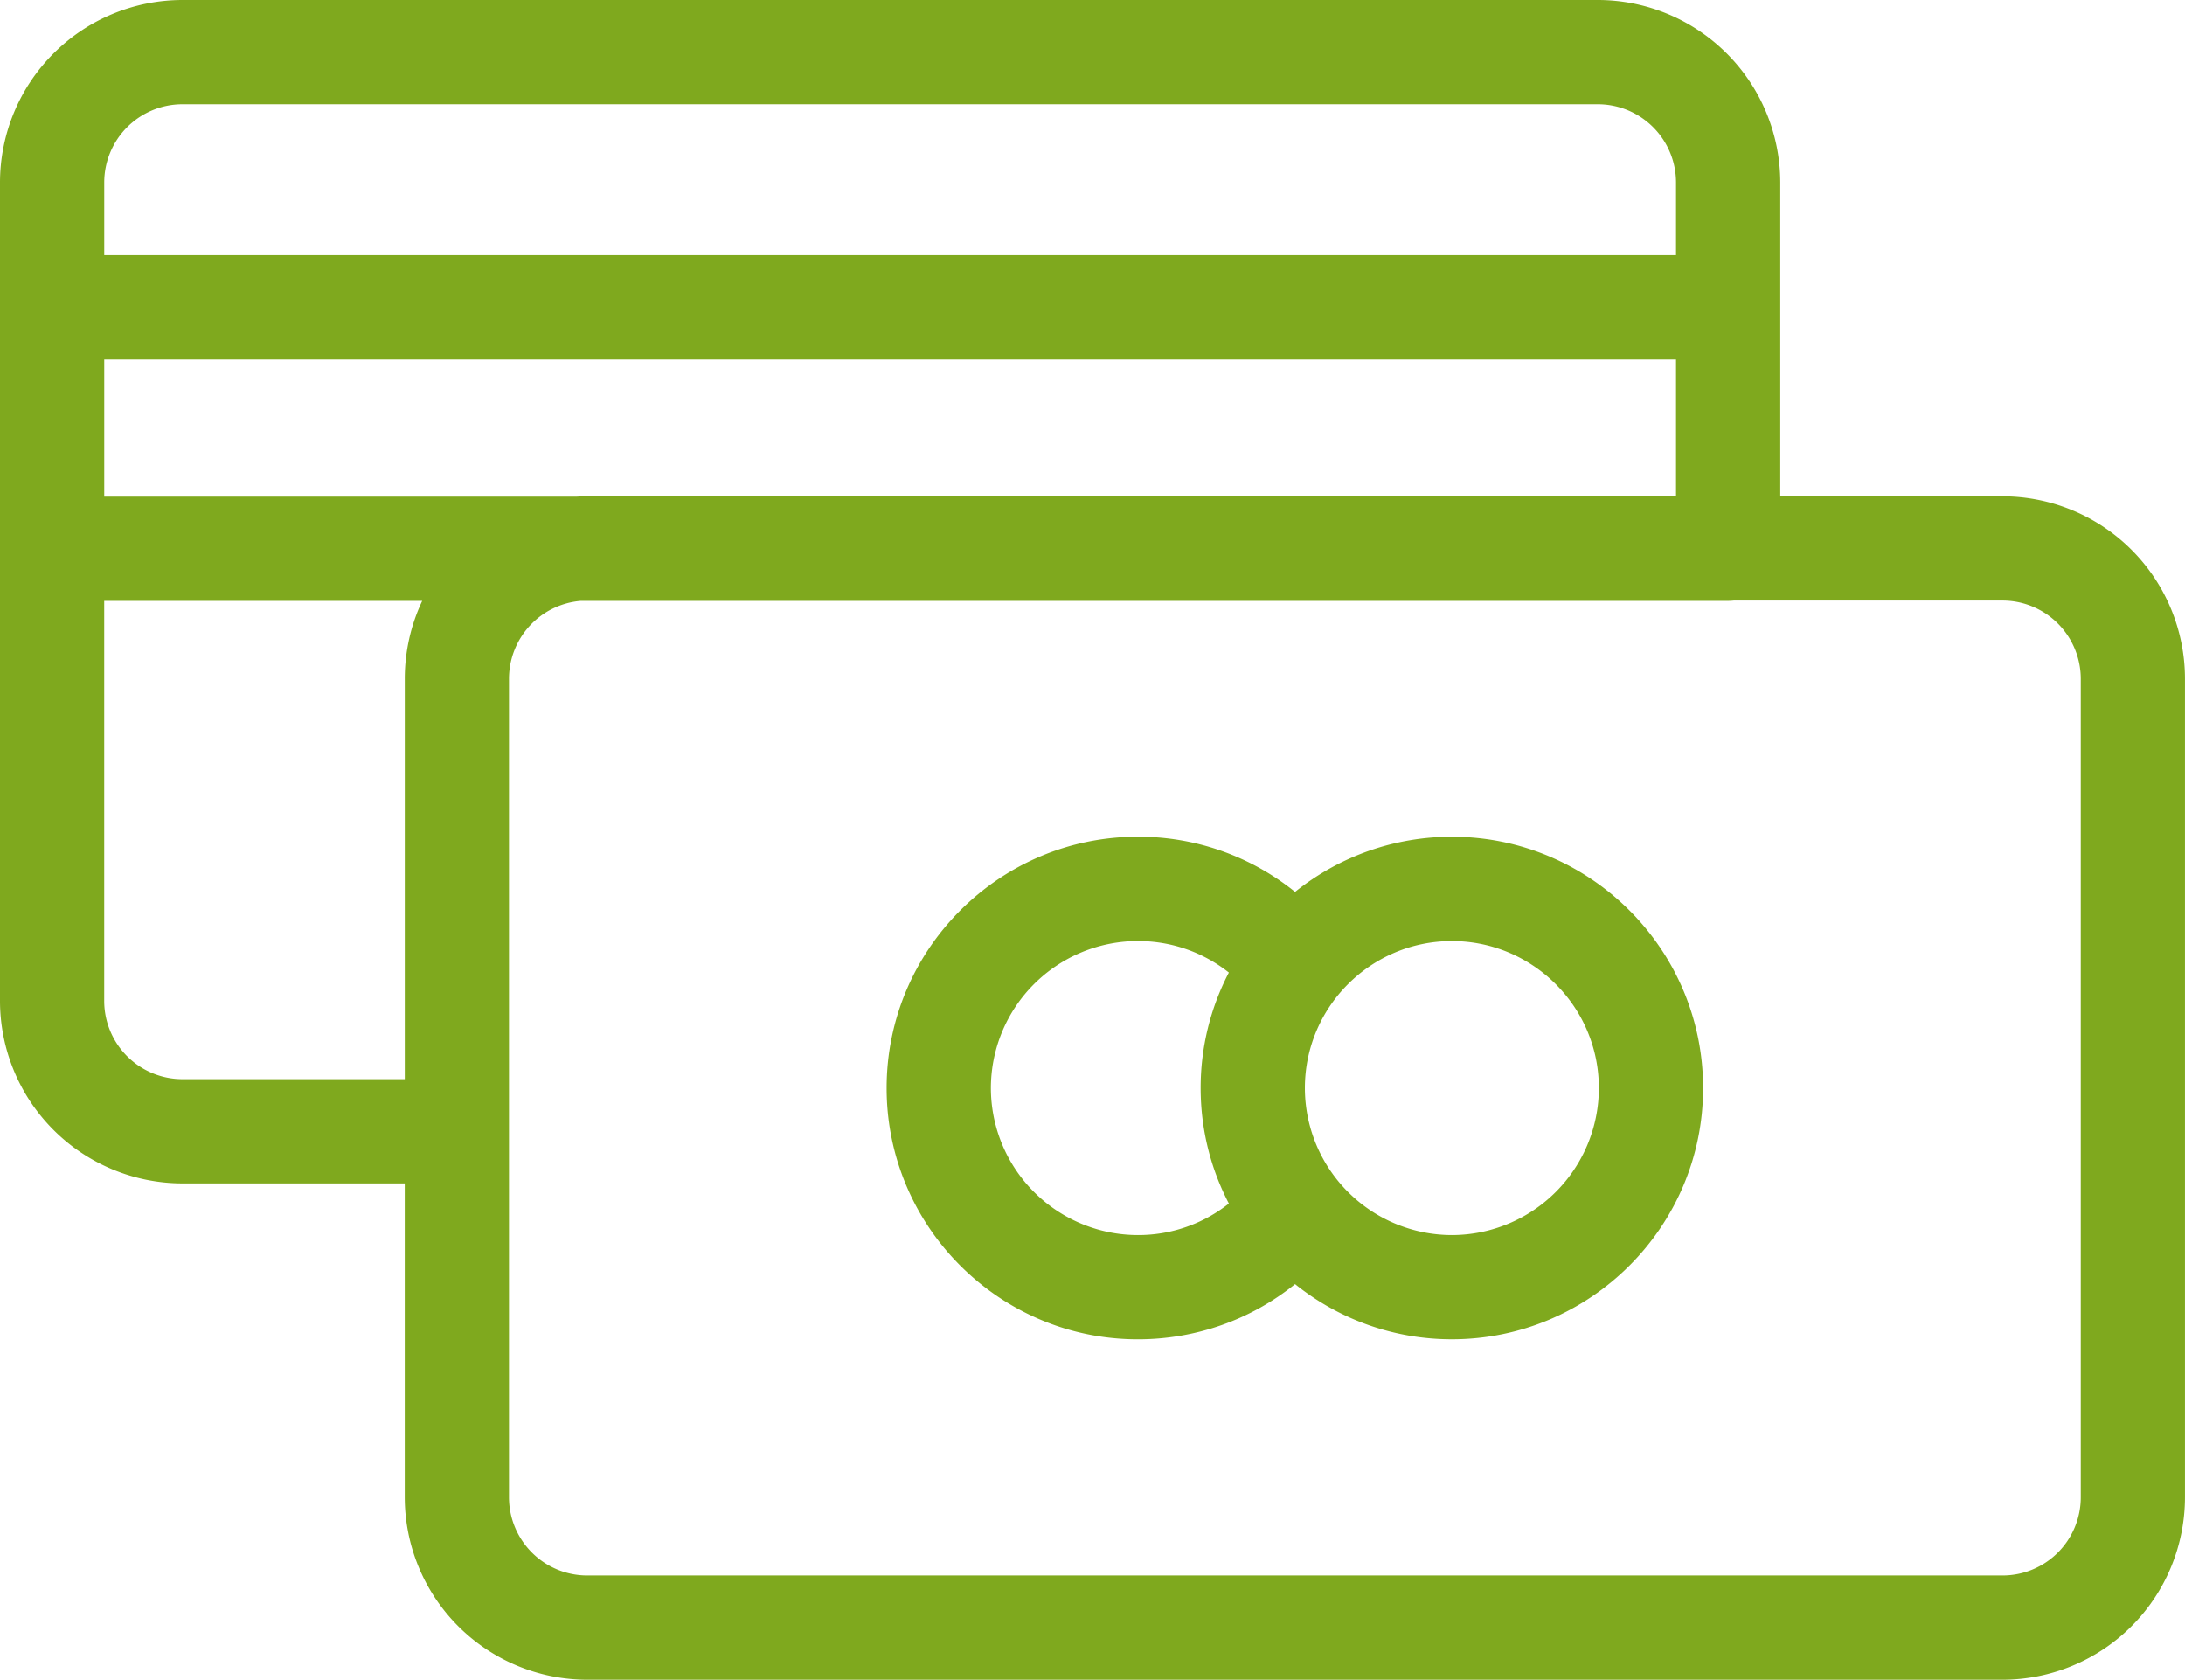 <svg xmlns="http://www.w3.org/2000/svg" width="69.154" height="53.158"><path fill="#7FA91E" d="M63.381 15.707h-7.037V5.773A5.78 5.78 0 0 0 50.57 0H5.773A5.78 5.78 0 0 0 0 5.773v25.904a5.78 5.78 0 0 0 5.773 5.773h7.037v9.934a5.78 5.78 0 0 0 5.773 5.773H63.38a5.78 5.78 0 0 0 5.773-5.773V21.48a5.778 5.778 0 0 0-5.772-5.773zM3.299 5.773a2.477 2.477 0 0 1 2.475-2.474H50.57a2.477 2.477 0 0 1 2.475 2.474v2.303H3.299V5.773zm9.512 15.707v12.671H5.773a2.477 2.477 0 0 1-2.475-2.475v-12.66h10.065a5.758 5.758 0 0 0-.552 2.464zm-9.512-5.763v-4.341h49.746v4.331H18.584c-.111 0-.223.004-.332.01H3.299zm60.082 34.141H18.584a2.477 2.477 0 0 1-2.475-2.474V21.48a2.476 2.476 0 0 1 2.272-2.464h36.312c.061 0 .12-.004.18-.01h8.507a2.478 2.478 0 0 1 2.475 2.474v25.905a2.476 2.476 0 0 1-2.474 2.473z"/><path fill="#7FA91E" d="M45.951 26.48a7.911 7.911 0 0 0-4.963 1.746 7.895 7.895 0 0 0-4.975-1.747c-4.385 0-7.952 3.568-7.952 7.953s3.567 7.952 7.952 7.952c1.84 0 3.579-.622 4.975-1.747a7.905 7.905 0 0 0 4.963 1.746c4.385 0 7.951-3.566 7.951-7.951s-3.566-7.952-7.951-7.952zm-7.058 11.607a4.616 4.616 0 0 1-2.879.998 4.658 4.658 0 0 1-4.653-4.652 4.658 4.658 0 0 1 4.653-4.653c1.062 0 2.067.355 2.879.998A7.887 7.887 0 0 0 38 34.433c0 1.316.323 2.559.893 3.654zm7.058.998a4.658 4.658 0 0 1-4.652-4.652c0-2.566 2.087-4.652 4.652-4.652s4.652 2.087 4.652 4.652a4.657 4.657 0 0 1-4.652 4.652z"/></svg>